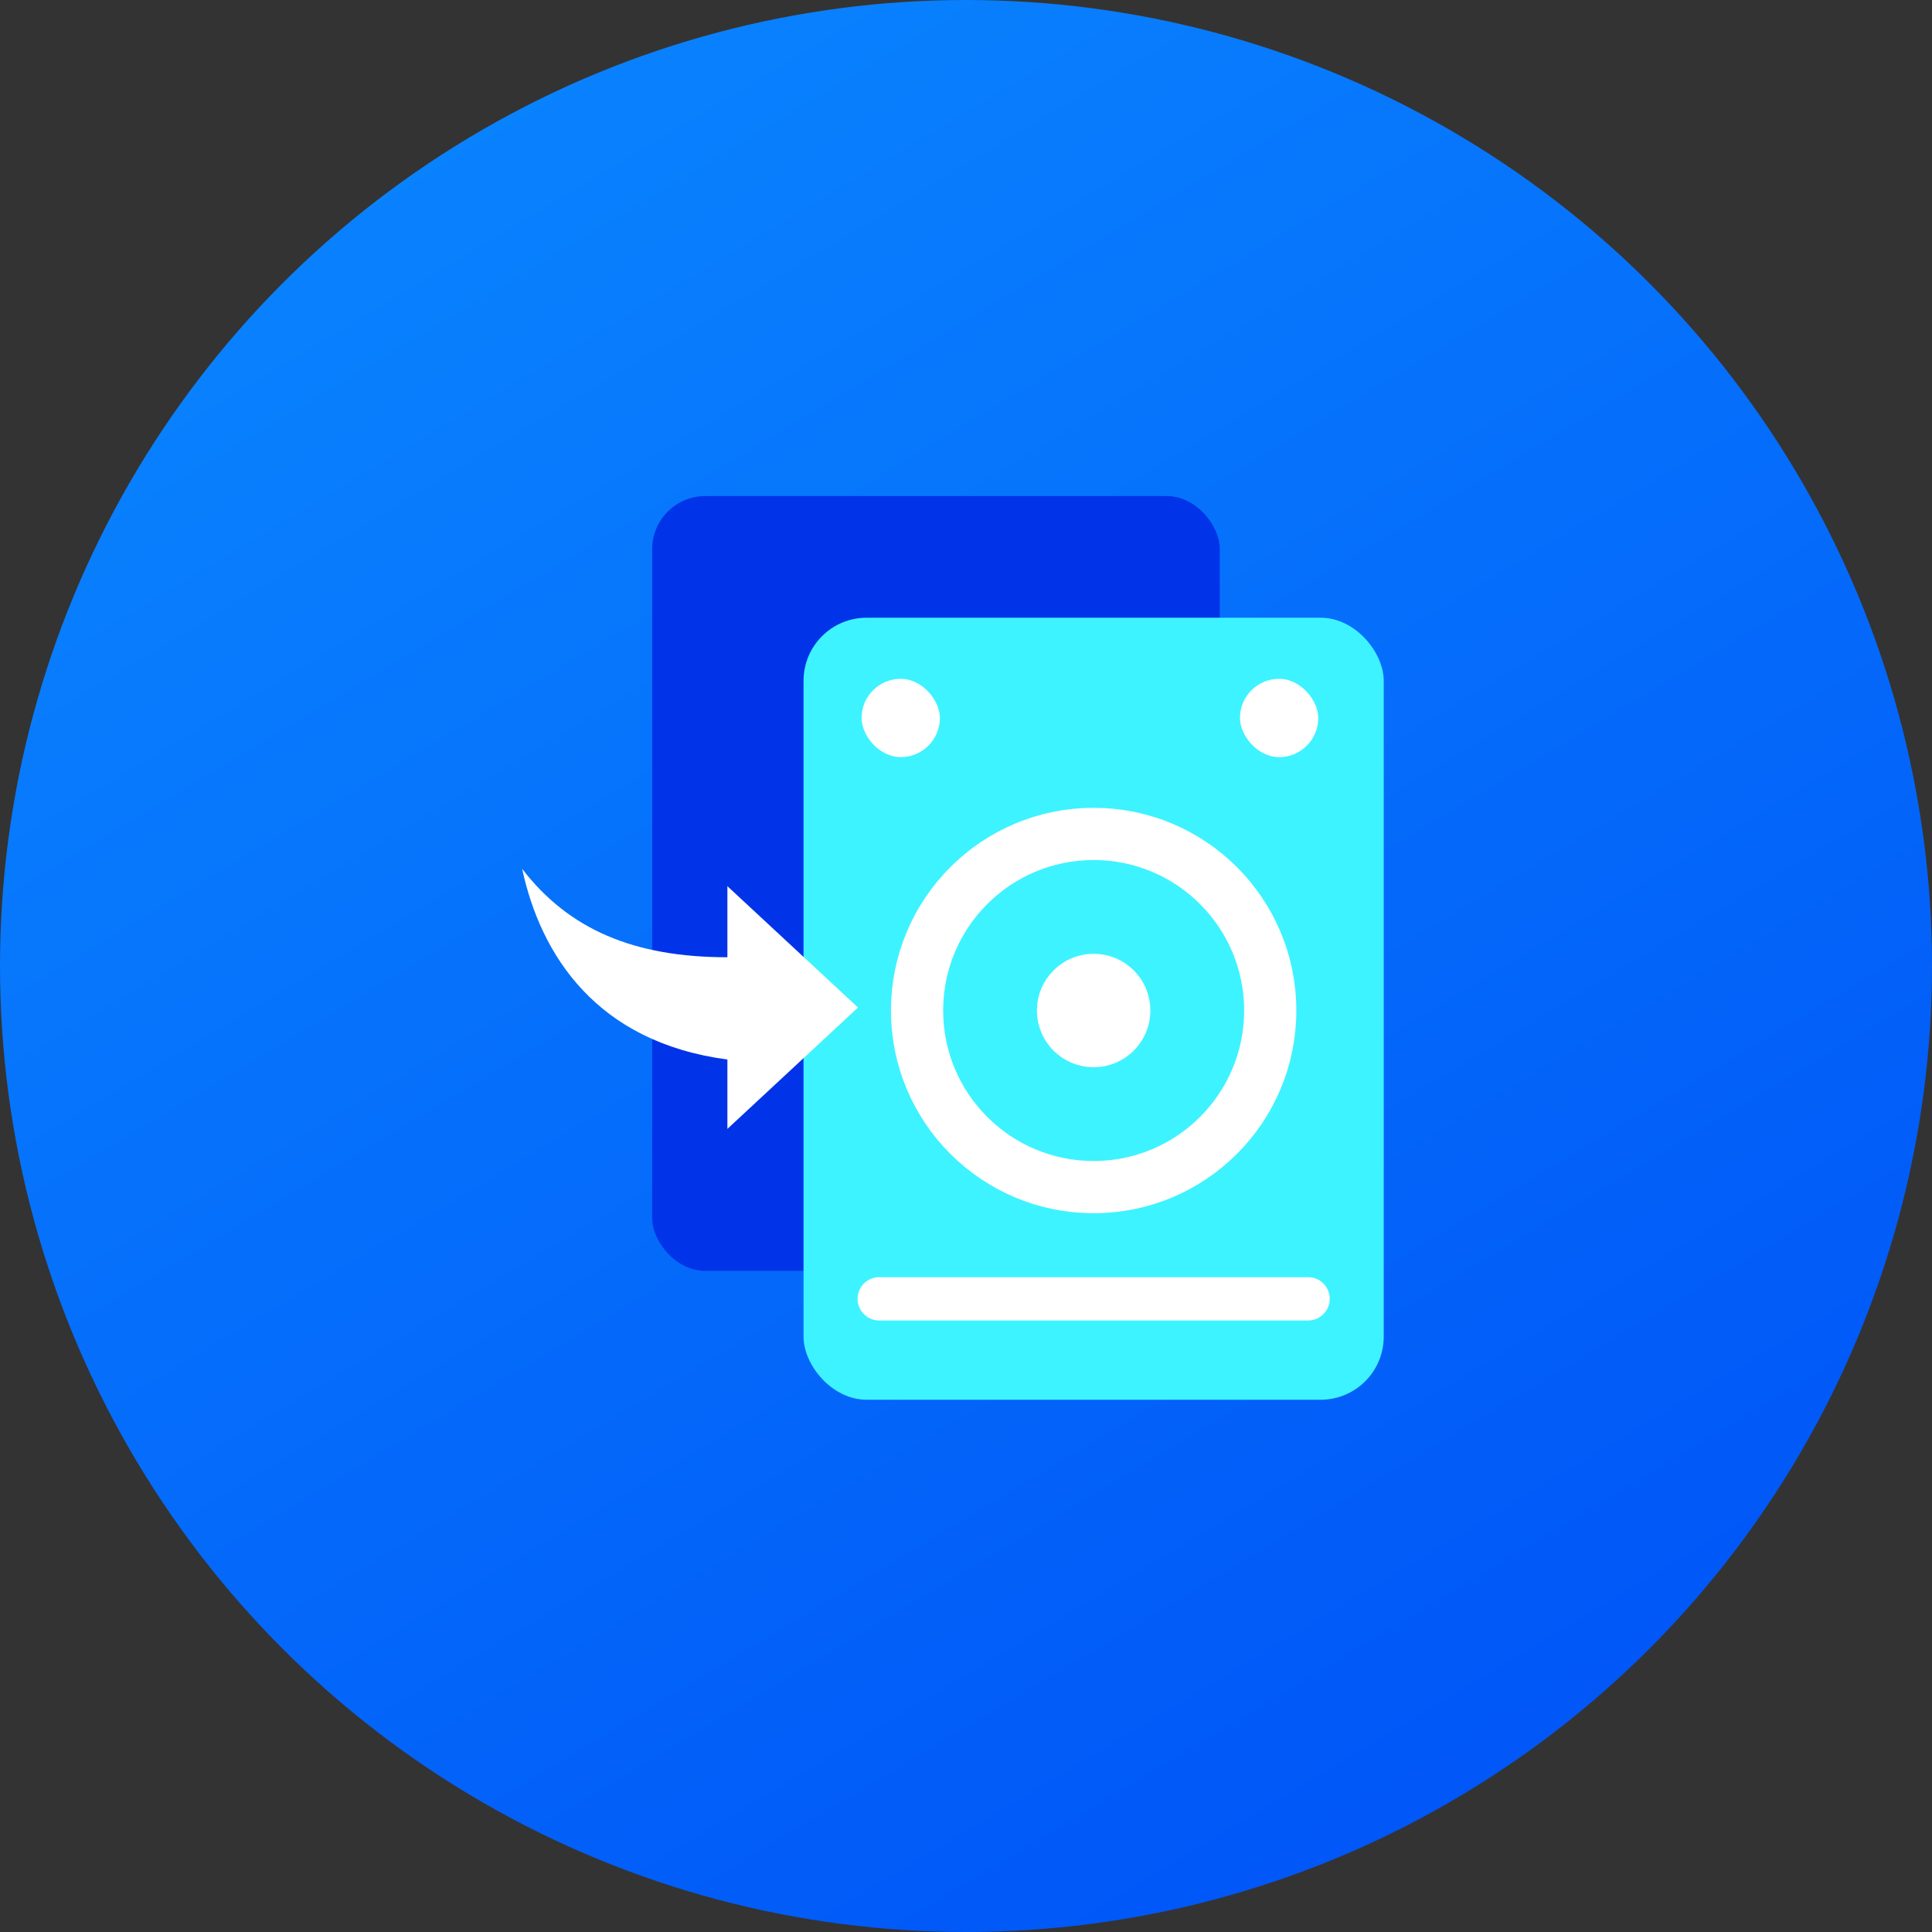 <svg width="74" height="74" viewBox="0 0 74 74" fill="none" xmlns="http://www.w3.org/2000/svg">
<rect x="0" y="0" width="74" height="74" fill="#333333" stroke="none"/>
<circle cx="37" cy="37" r="37" fill="url(#paint0_linear_165_2570)"/>
<rect x="24.98" y="19" width="21.74" height="29.679" rx="2.032" fill="#0134E9"/>
<rect x="30.777" y="23.66" width="22.223" height="29.953" rx="2.416" fill="#3DF3FF"/>
<circle cx="41.889" cy="38.705" r="6.764" stroke="white" stroke-width="2"/>
<circle cx="41.889" cy="38.705" r="1.449" fill="white" stroke="white" stroke-width="1.449"/>
<path d="M33.676 49.748H50.102" stroke="white" stroke-width="1.66" stroke-linecap="round"/>
<rect x="47.493" y="26" width="3" height="3" rx="1.5" fill="white"/>
<rect x="33" y="26" width="3" height="3" rx="1.5" fill="white"/>
<path d="M27.861 40.582V43.239L32.864 38.59L27.861 33.943V36.665C24.288 36.665 21.786 35.602 20 33.279C20.714 36.598 22.858 39.918 27.861 40.582Z" fill="white"/>
<defs>
<linearGradient id="paint0_linear_165_2570" x1="15" y1="6.5" x2="55.5" y2="74" gradientUnits="userSpaceOnUse">
<stop stop-color="#0982FE"/>
<stop offset="1" stop-color="#0054F7"/>
</linearGradient>
</defs>
</svg>
